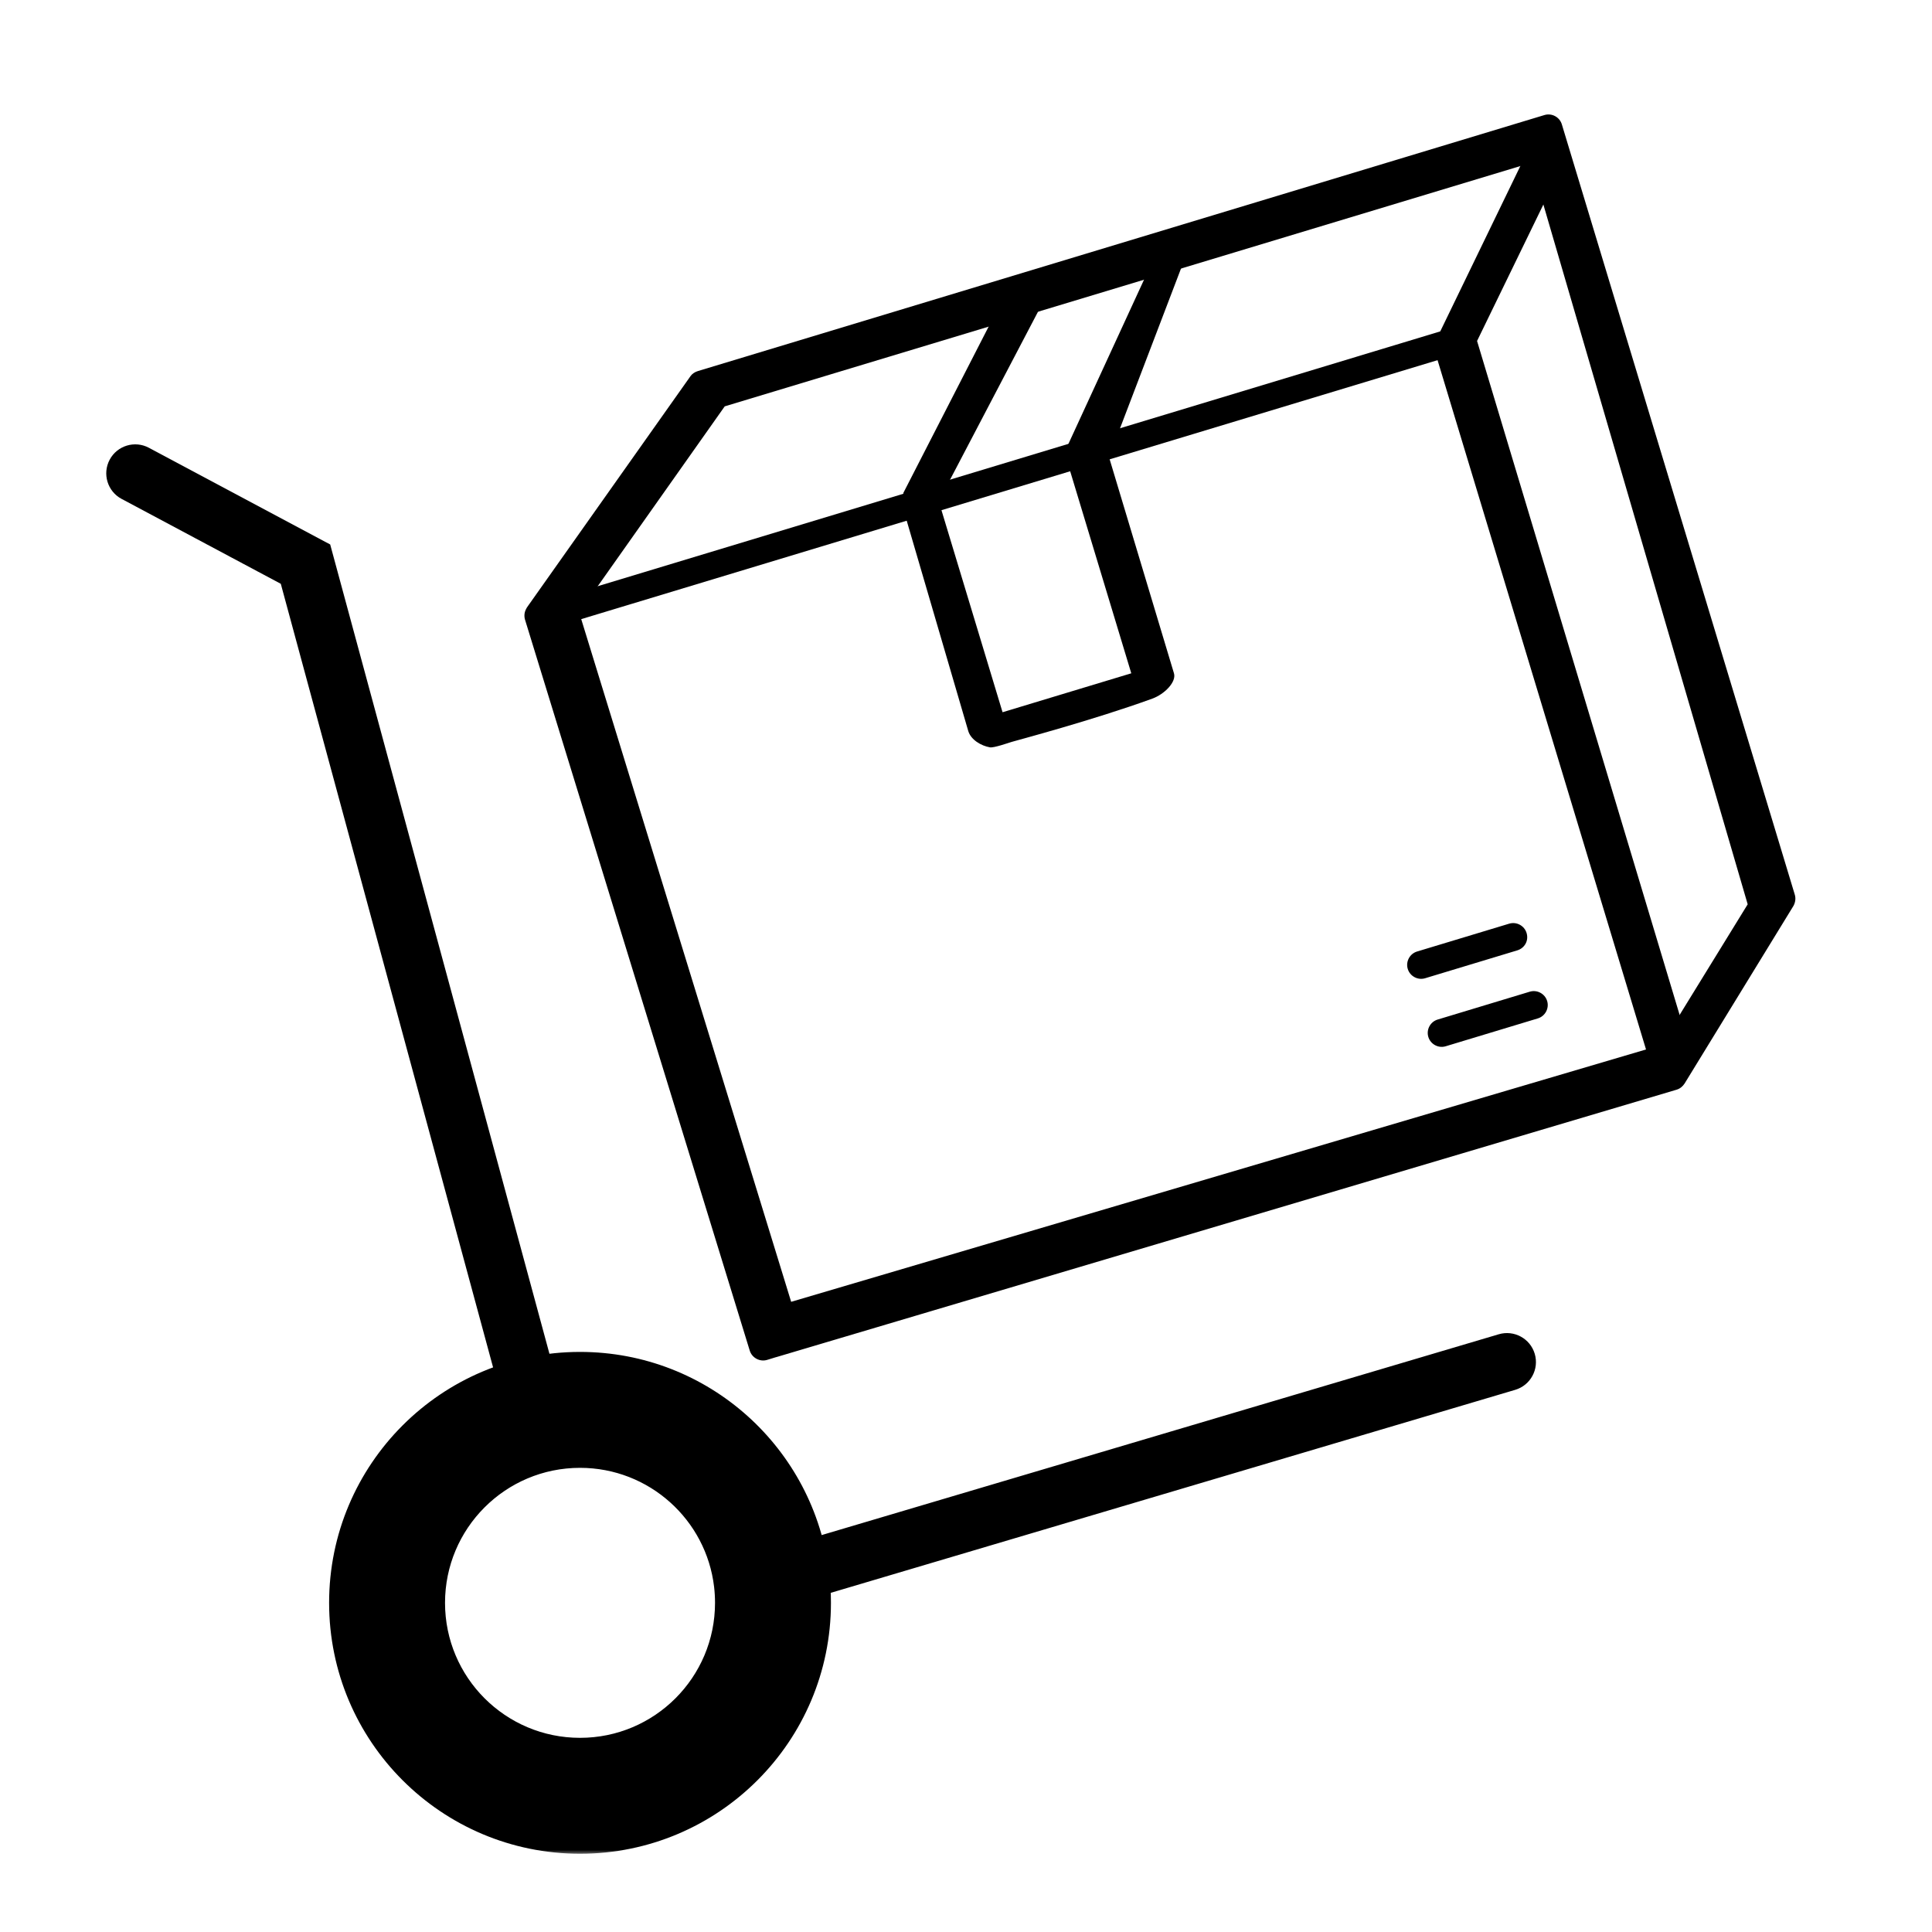 <svg width="200" height="200" viewBox="0 0 200 200" fill="none" xmlns="http://www.w3.org/2000/svg">
<g clip-path="url(#clip0_16_39)">
<mask id="mask0_16_39" style="mask-type:luminance" maskUnits="userSpaceOnUse" x="33" y="-5" width="167" height="167">
<path d="M33 33.738L161.098 -5L199.836 123.098L71.738 161.836L33 33.738Z" fill="white"/>
</mask>
<g mask="url(#mask0_16_39)">
<path d="M150.094 36.897L56.543 65.188C55.79 65.415 54.99 65.004 54.771 64.277C54.551 63.55 54.988 62.765 55.741 62.538L149.293 34.247C150.046 34.019 150.845 34.429 151.065 35.157C151.298 35.929 150.847 36.669 150.094 36.897Z" fill="black"/>
<path d="M104.719 76.804C104.36 76.913 102.885 77.434 102.478 77.365C101.55 77.203 100.505 76.573 100.237 75.684L93.513 52.711C93.513 52.151 93.513 51.03 93.513 51.03L104.719 29.179C105.093 28.481 107.344 27.748 108.041 28.121C108.739 28.495 108.995 29.342 108.622 30.039L97.18 51.89L103.784 73.73L117.11 69.7L110.343 47.325C110.249 47.012 110.275 46.613 110.431 46.323L120.504 24.449C120.819 23.724 121.699 23.407 122.378 23.74C123.109 24.052 123.419 24.929 123.092 25.613L114.804 47.325L121.528 69.7C121.798 70.594 120.553 71.862 119.287 72.322C113.124 74.563 105.207 76.656 104.719 76.804Z" fill="black"/>
<path d="M173.562 112.805L80.448 140.463C78.094 141.174 78.875 140.257 78.646 139.498C78.416 138.739 78.186 135.866 78.945 135.636L171.955 108.181L180.92 93.613L158.508 16.852L75.023 42.066L59.957 63.404L71.486 100.897L83.016 138.39C84.184 139.483 80.191 140.526 79.438 140.768C78.672 141.015 77.842 140.57 77.612 139.811L54.353 64.159C54.245 63.801 54.271 63.402 54.456 63.056C54.489 62.996 54.523 62.939 54.55 62.88L71.486 38.931C71.657 38.687 71.942 38.504 72.254 38.41L159.881 11.91C160.64 11.681 161.453 12.115 161.682 12.875L185.797 92.615C185.918 93.015 185.848 93.423 185.659 93.775L174.39 112.163C174.192 112.467 173.921 112.696 173.562 112.805Z" fill="black"/>
<path d="M173.2 112.833C172.426 113.067 171.604 112.64 171.377 111.888L148.529 36.336C148.421 35.981 148.465 35.63 148.614 35.298L159.205 13.431C159.529 12.704 160.427 12.387 161.128 12.754C161.868 13.059 162.25 16.157 161.87 16.852L152.905 35.298L175.317 109.862C175.591 110.599 173.974 112.599 173.2 112.833Z" fill="black"/>
<path d="M157.066 98.383L147.526 101.268C146.772 101.496 145.959 101.06 145.73 100.302C145.5 99.543 145.936 98.731 146.69 98.502L156.23 95.618C156.989 95.388 157.801 95.823 158.031 96.582C158.274 97.387 157.825 98.153 157.066 98.383Z" fill="black"/>
<path d="M159.196 105.425L149.656 108.31C148.902 108.538 148.089 108.103 147.86 107.344C147.63 106.585 148.066 105.773 148.82 105.545L158.36 102.66C159.119 102.43 159.931 102.865 160.161 103.625C160.39 104.383 159.955 105.196 159.196 105.425Z" fill="black"/>
</g>
<mask id="path-8-outside-1_16_39" maskUnits="userSpaceOnUse" x="10" y="45" width="150" height="147" fill="black">
<rect fill="white" x="10" y="45" width="150" height="147"/>
<path d="M80.019 165.925C80.019 176.957 71.076 185.9 60.044 185.9C49.012 185.9 40.069 176.957 40.069 165.925C40.069 154.893 49.012 145.95 60.044 145.95C70.281 145.95 78.719 153.651 79.882 163.575C79.972 164.346 80.019 165.13 80.019 165.925Z"/>
</mask>
<path d="M156.853 143.876C158.441 143.405 159.347 141.735 158.876 140.147C158.405 138.559 156.735 137.653 155.147 138.124L156.853 143.876ZM15.412 46.353C13.95 45.573 12.133 46.126 11.353 47.588C10.573 49.05 11.126 50.867 12.588 51.647L15.412 46.353ZM31.625 58.4L34.521 57.615L34.181 56.363L33.037 55.753L31.625 58.4ZM80.735 166.451L156.853 143.876L155.147 138.124L79.029 160.699L80.735 166.451ZM12.588 51.647L30.213 61.047L33.037 55.753L15.412 46.353L12.588 51.647ZM28.729 59.184L52.448 146.734L58.239 145.165L34.521 57.615L28.729 59.184ZM79.882 163.575L73.923 164.273L79.882 163.575ZM74.019 165.925C74.019 173.643 67.762 179.9 60.044 179.9V191.9C74.389 191.9 86.019 180.271 86.019 165.925H74.019ZM60.044 179.9C52.325 179.9 46.069 173.643 46.069 165.925H34.069C34.069 180.271 45.698 191.9 60.044 191.9V179.9ZM46.069 165.925C46.069 158.207 52.326 151.95 60.044 151.95V139.95C45.698 139.95 34.069 151.579 34.069 165.925H46.069ZM60.044 151.95C67.201 151.95 73.11 157.336 73.923 164.273L85.841 162.877C84.328 149.965 73.36 139.95 60.044 139.95V151.95ZM73.923 164.273C73.986 164.813 74.019 165.364 74.019 165.925H86.019C86.019 164.896 85.959 163.879 85.841 162.877L73.923 164.273Z" fill="black" mask="url(#path-8-outside-1_16_39)"/>
</g>
<defs>
<clipPath id="clip0_16_39">
<rect width="200" height="200" fill="white"/>
</clipPath>
</defs>
</svg>
